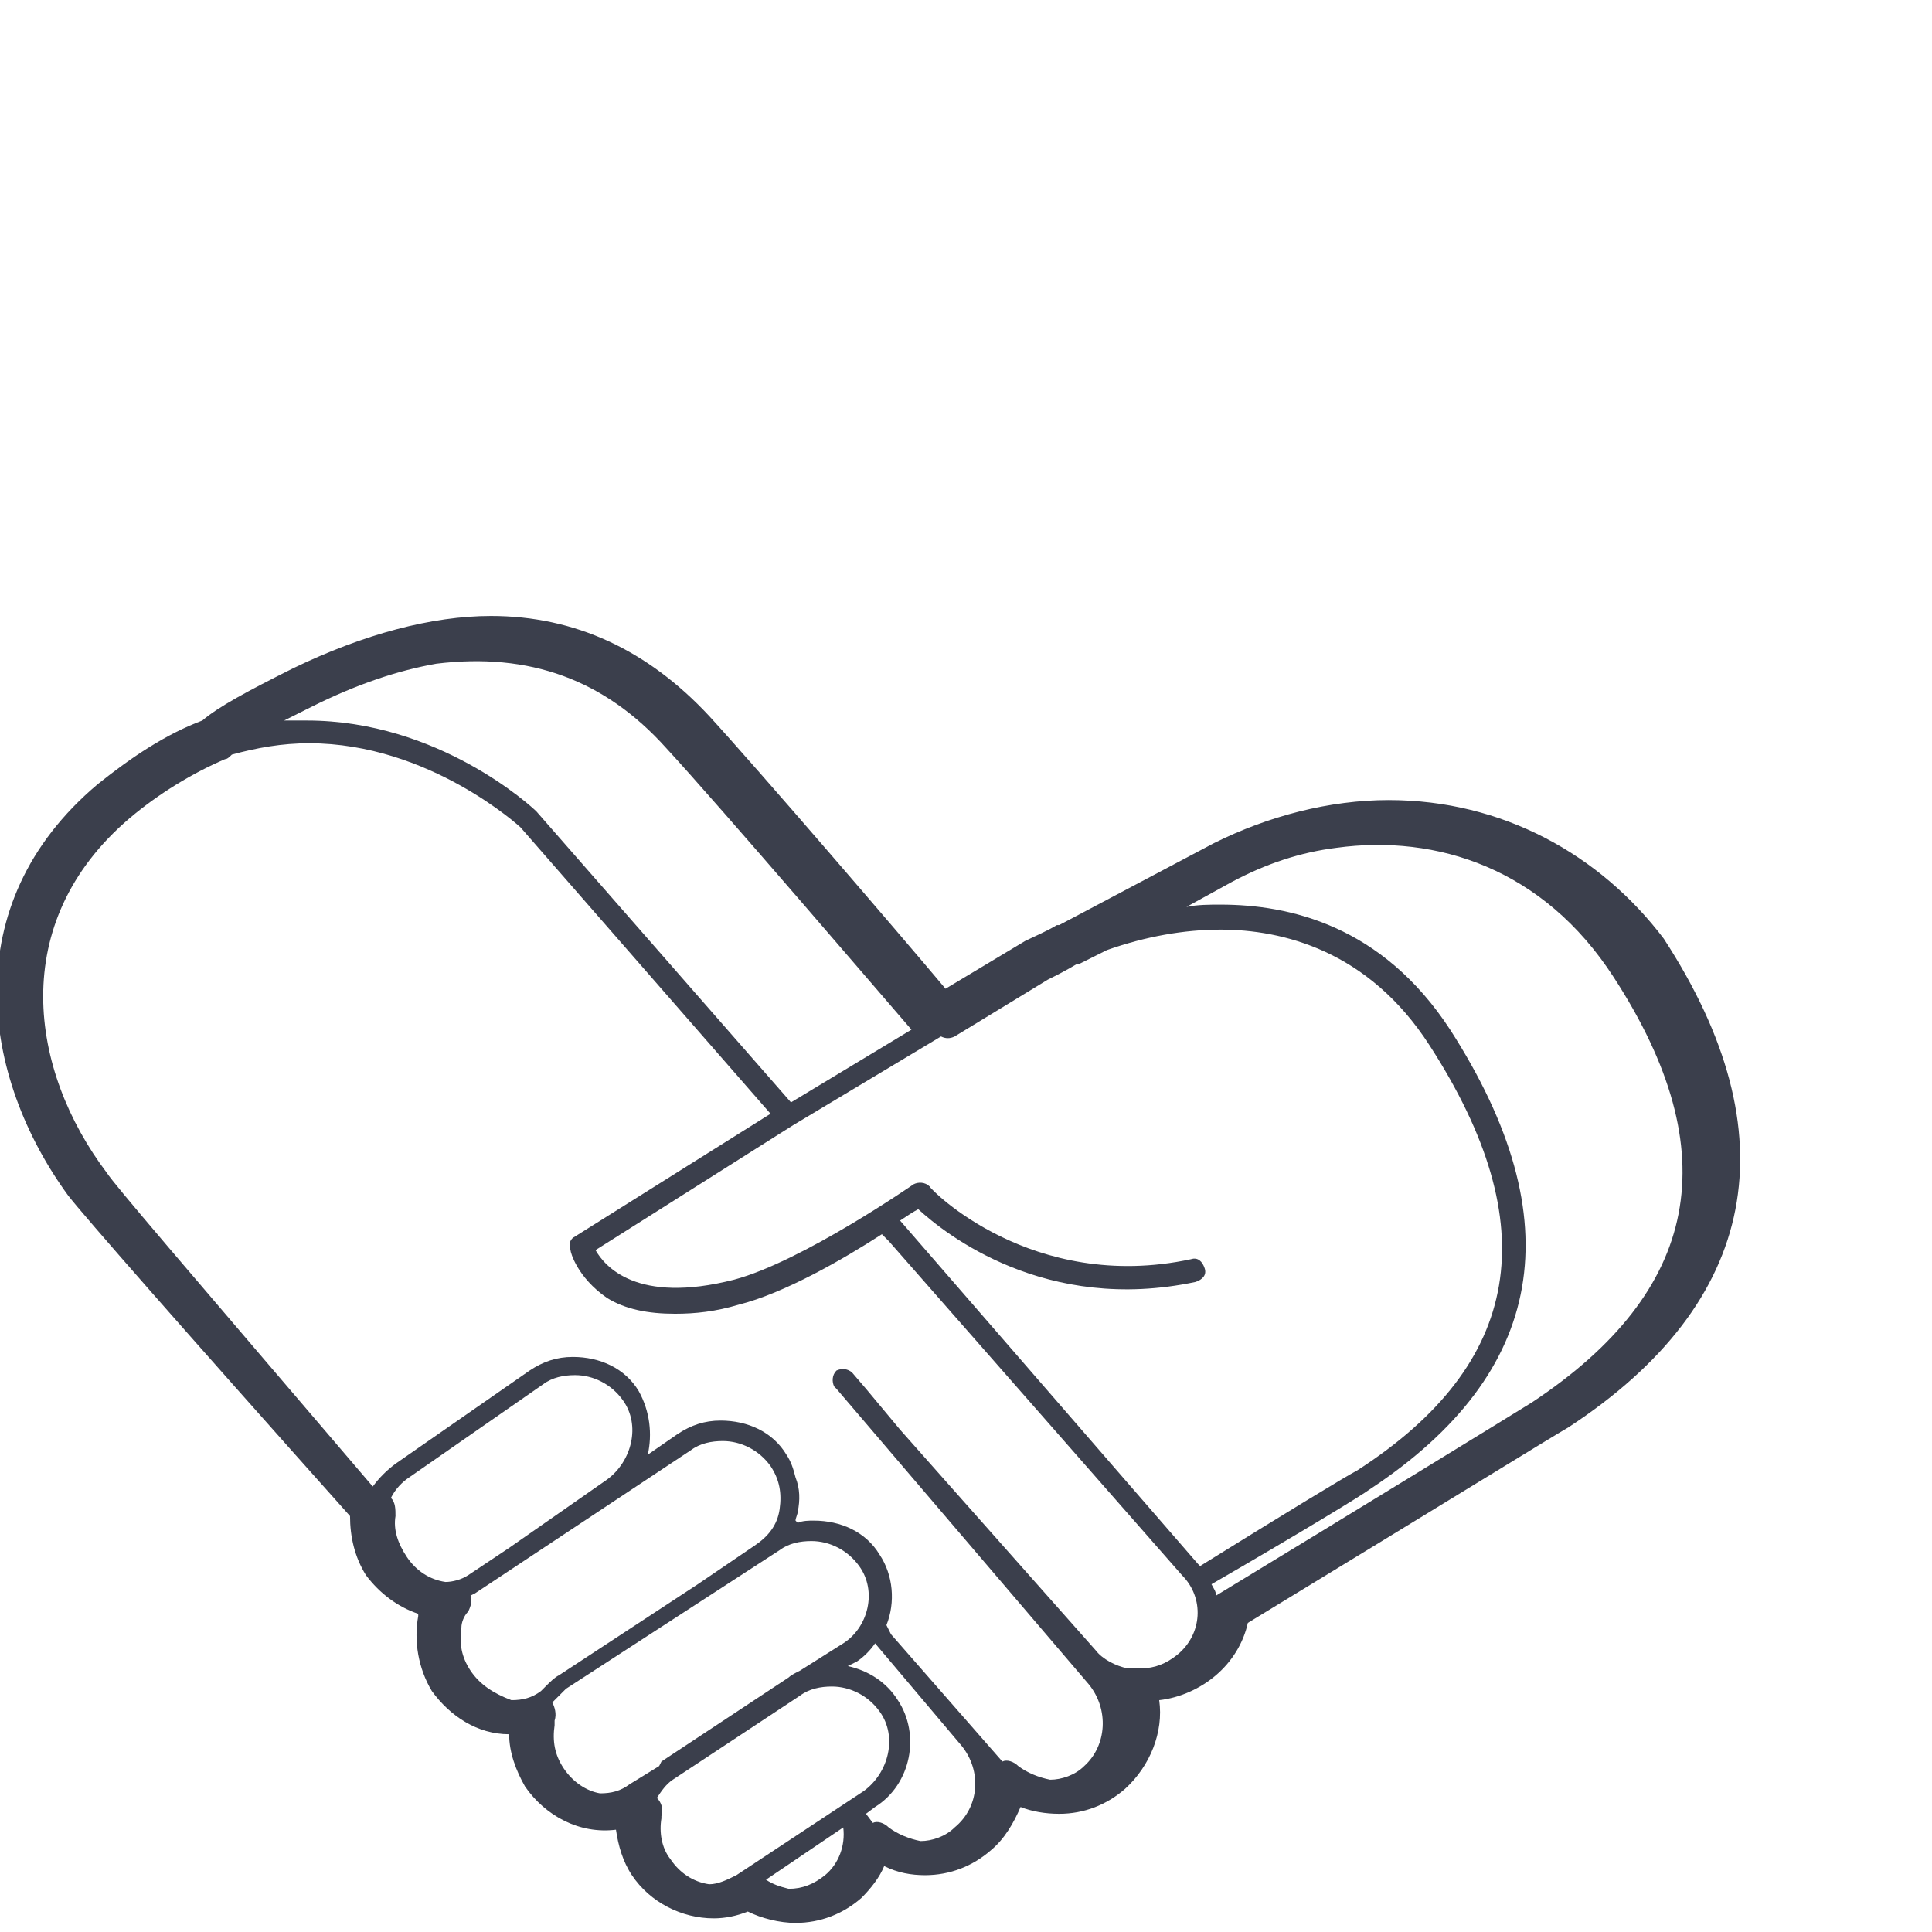 <svg xmlns="http://www.w3.org/2000/svg" viewBox="0 0 85 85"><path d="M61.1 35.2c-2.6 0-5.3.7-7.7 1.9l-6.8 3.6h-.1c-.5.3-1 .5-1.4.7l-3.5 2.1c-2.1-2.5-8.2-9.6-10.4-12-2.7-2.9-5.9-4.4-9.6-4.4-2.6 0-5.6.8-8.7 2.3-2 1-3.3 1.7-4 2.3-1.6.6-3.1 1.6-4.6 2.8C-2 39.8-.8 47.4 3 52.6c.7.9 4.9 5.7 12.4 14.1 0 .9.2 1.8.7 2.6.6.8 1.4 1.4 2.3 1.7v.1c-.2 1.1 0 2.3.6 3.3.8 1.1 2 1.9 3.4 1.9 0 .8.3 1.6.7 2.3.9 1.3 2.4 2.1 4 1.9.1.7.3 1.4.7 2 .8 1.2 2.2 1.9 3.6 1.9.5 0 1-.1 1.5-.3.6.3 1.4.5 2.1.5 1.1 0 2.1-.4 2.9-1.1.4-.4.8-.9 1-1.4.6.3 1.2.4 1.8.4 1.1 0 2.1-.4 2.9-1.1.6-.5 1-1.2 1.3-1.9.5.2 1.1.3 1.7.3 1.1 0 2.1-.4 2.9-1.1 1.1-1 1.7-2.5 1.5-3.9.9-.1 1.8-.5 2.5-1.1.7-.6 1.2-1.4 1.4-2.3 8.7-5.3 13.4-8.2 14.1-8.6 8.4-5.5 9.8-12.9 4.2-21.5-2.8-3.7-7.1-6.1-12.1-6.1zM71 43c5 7.7 3.8 13.8-3.6 18.7-.8.5-8.3 5.1-13.9 8.5 0-.2-.1-.3-.2-.5 3.8-2.2 6.6-3.9 7-4.2 7.7-5.1 8.9-11.8 3.5-20.2-3-4.6-7.1-5.5-10.1-5.5-.5 0-1 0-1.5.1l2-1.1c1.5-.8 3-1.3 4.6-1.5 4.4-.6 9.1.9 12.2 5.7zM51.8 72.8c-.5.4-1 .6-1.6.6H49.6c-.5-.1-1.1-.4-1.4-.8l-8.6-9.7-1.5-1.8-.6-.7c-.2-.2-.5-.2-.7-.1-.2.2-.2.5-.1.7l.1.1 11.1 13c.9 1.1.8 2.7-.2 3.6-.4.4-1 .6-1.5.6-.5-.1-1-.3-1.4-.6-.2-.2-.5-.3-.7-.2l-4.9-5.6-.2-.4c.4-1 .3-2.2-.3-3.1-.6-1-1.7-1.5-2.9-1.5-.2 0-.5 0-.7.1l-.1-.1c0-.1.1-.3.1-.4.1-.5.1-1-.1-1.5-.1-.4-.2-.7-.4-1-.6-1-1.7-1.5-2.9-1.5-.7 0-1.3.2-1.9.6l-1.3.9c.2-.9.1-1.9-.4-2.8-.6-1-1.7-1.5-2.9-1.5-.7 0-1.3.2-1.9.6l-5.9 4.1c-.4.3-.7.6-1 1C7.6 55.1 5.1 52.2 4.7 51.6c-3.4-4.5-4.4-11 1-15.6 1.3-1.1 2.8-2 4.2-2.6.1 0 .2-.1.3-.2 1.1-.3 2.2-.5 3.4-.5 5.3 0 9.3 3.7 9.3 3.7l11 12.6-8.6 5.4c-.2.1-.3.3-.2.6 0 .1.3 1.2 1.6 2.1.8.5 1.8.7 3 .7.9 0 1.8-.1 2.8-.4 2-.5 4.6-2 6.3-3.1l.3.3L52 69.3c1 1 .9 2.6-.2 3.5zM42 80.4c-.4.4-1 .6-1.5.6-.5-.1-1-.3-1.4-.6-.2-.2-.5-.3-.7-.2l-.3-.4.4-.3c1.6-1 2-3.2 1-4.7-.5-.8-1.3-1.3-2.2-1.5l.4-.2c.3-.2.6-.5.8-.8l3.8 4.5c.9 1.1.8 2.7-.3 3.6zm-5.7 2.1c-.5.4-1 .6-1.6.6-.4-.1-.7-.2-1-.4l3.4-2.3c.1.8-.2 1.6-.8 2.1zM17.4 66.7c0-.3 0-.6-.2-.8.2-.4.5-.7.8-.9l5.9-4.1c.4-.3.9-.4 1.4-.4.8 0 1.6.4 2.1 1.1.8 1.1.4 2.7-.7 3.5l-4.3 3-1.8 1.2c-.3.2-.7.3-1 .3-.7-.1-1.3-.5-1.7-1.1-.4-.6-.6-1.2-.5-1.8zm3.3 6.8c-.4-.6-.5-1.2-.4-1.9 0-.2.1-.5.3-.7.1-.2.2-.5.1-.7l.2-.1 9.5-6.3c.4-.3.9-.4 1.4-.4.8 0 1.6.4 2.1 1.1.4.6.5 1.2.4 1.9-.1.7-.5 1.2-1.1 1.6l-2.5 1.7-6.1 4c-.2.1-.4.3-.6.5l-.2.2c-.4.3-.8.4-1.3.4-.8-.3-1.4-.7-1.8-1.3zm4.1 4.3c-.4-.6-.5-1.2-.4-1.9v-.2c.1-.3 0-.6-.1-.8l.6-.6 9.4-6.1c.4-.3.9-.4 1.4-.4.8 0 1.6.4 2.1 1.1.8 1.1.4 2.7-.7 3.4l-1.9 1.2c-.2.1-.4.2-.5.3l-5.6 3.7-.1.2-1.3.8c-.4.3-.8.4-1.3.4-.6-.1-1.2-.5-1.6-1.1zm4.7 4c-.4-.5-.5-1.2-.4-1.8v-.1c.1-.3 0-.6-.2-.8.2-.3.4-.6.7-.8l5.6-3.7c.4-.3.9-.4 1.4-.4.8 0 1.6.4 2.1 1.1.8 1.1.4 2.7-.7 3.5l-5.6 3.7c-.4.2-.8.4-1.2.4-.7-.1-1.3-.5-1.7-1.1zM42 45.6l4.1-2.5c.4-.2.8-.4 1.3-.7h.1l1.2-.6c1.7-.6 3.4-.9 5-.9 2.7 0 6.5.9 9.2 5.1 5.1 7.9 4.1 14-3.2 18.7-.4.2-3.2 1.9-6.9 4.2l-.1-.1-13.1-15.1c.3-.2.6-.4.8-.5 1.2 1.1 5.6 4.6 12.2 3.2.3-.1.5-.3.4-.6-.1-.3-.3-.5-.6-.4-7 1.5-11.5-3.1-11.5-3.2-.2-.2-.5-.2-.7-.1 0 0-4.9 3.4-7.9 4.2-4.3 1.1-5.7-.6-6.1-1.3l8.7-5.5 6.5-3.9c.2.1.4.1.6 0zM29.3 32.9c2.4 2.6 9.5 10.9 10.8 12.4l-5.3 3.2-11.2-12.8c-.2-.2-4.3-4-10.1-4h-1l1.2-.6c2-1 3.8-1.6 5.5-1.9 4.1-.5 7.4.7 10.1 3.7z" fill="#3b3f4c"/></svg>